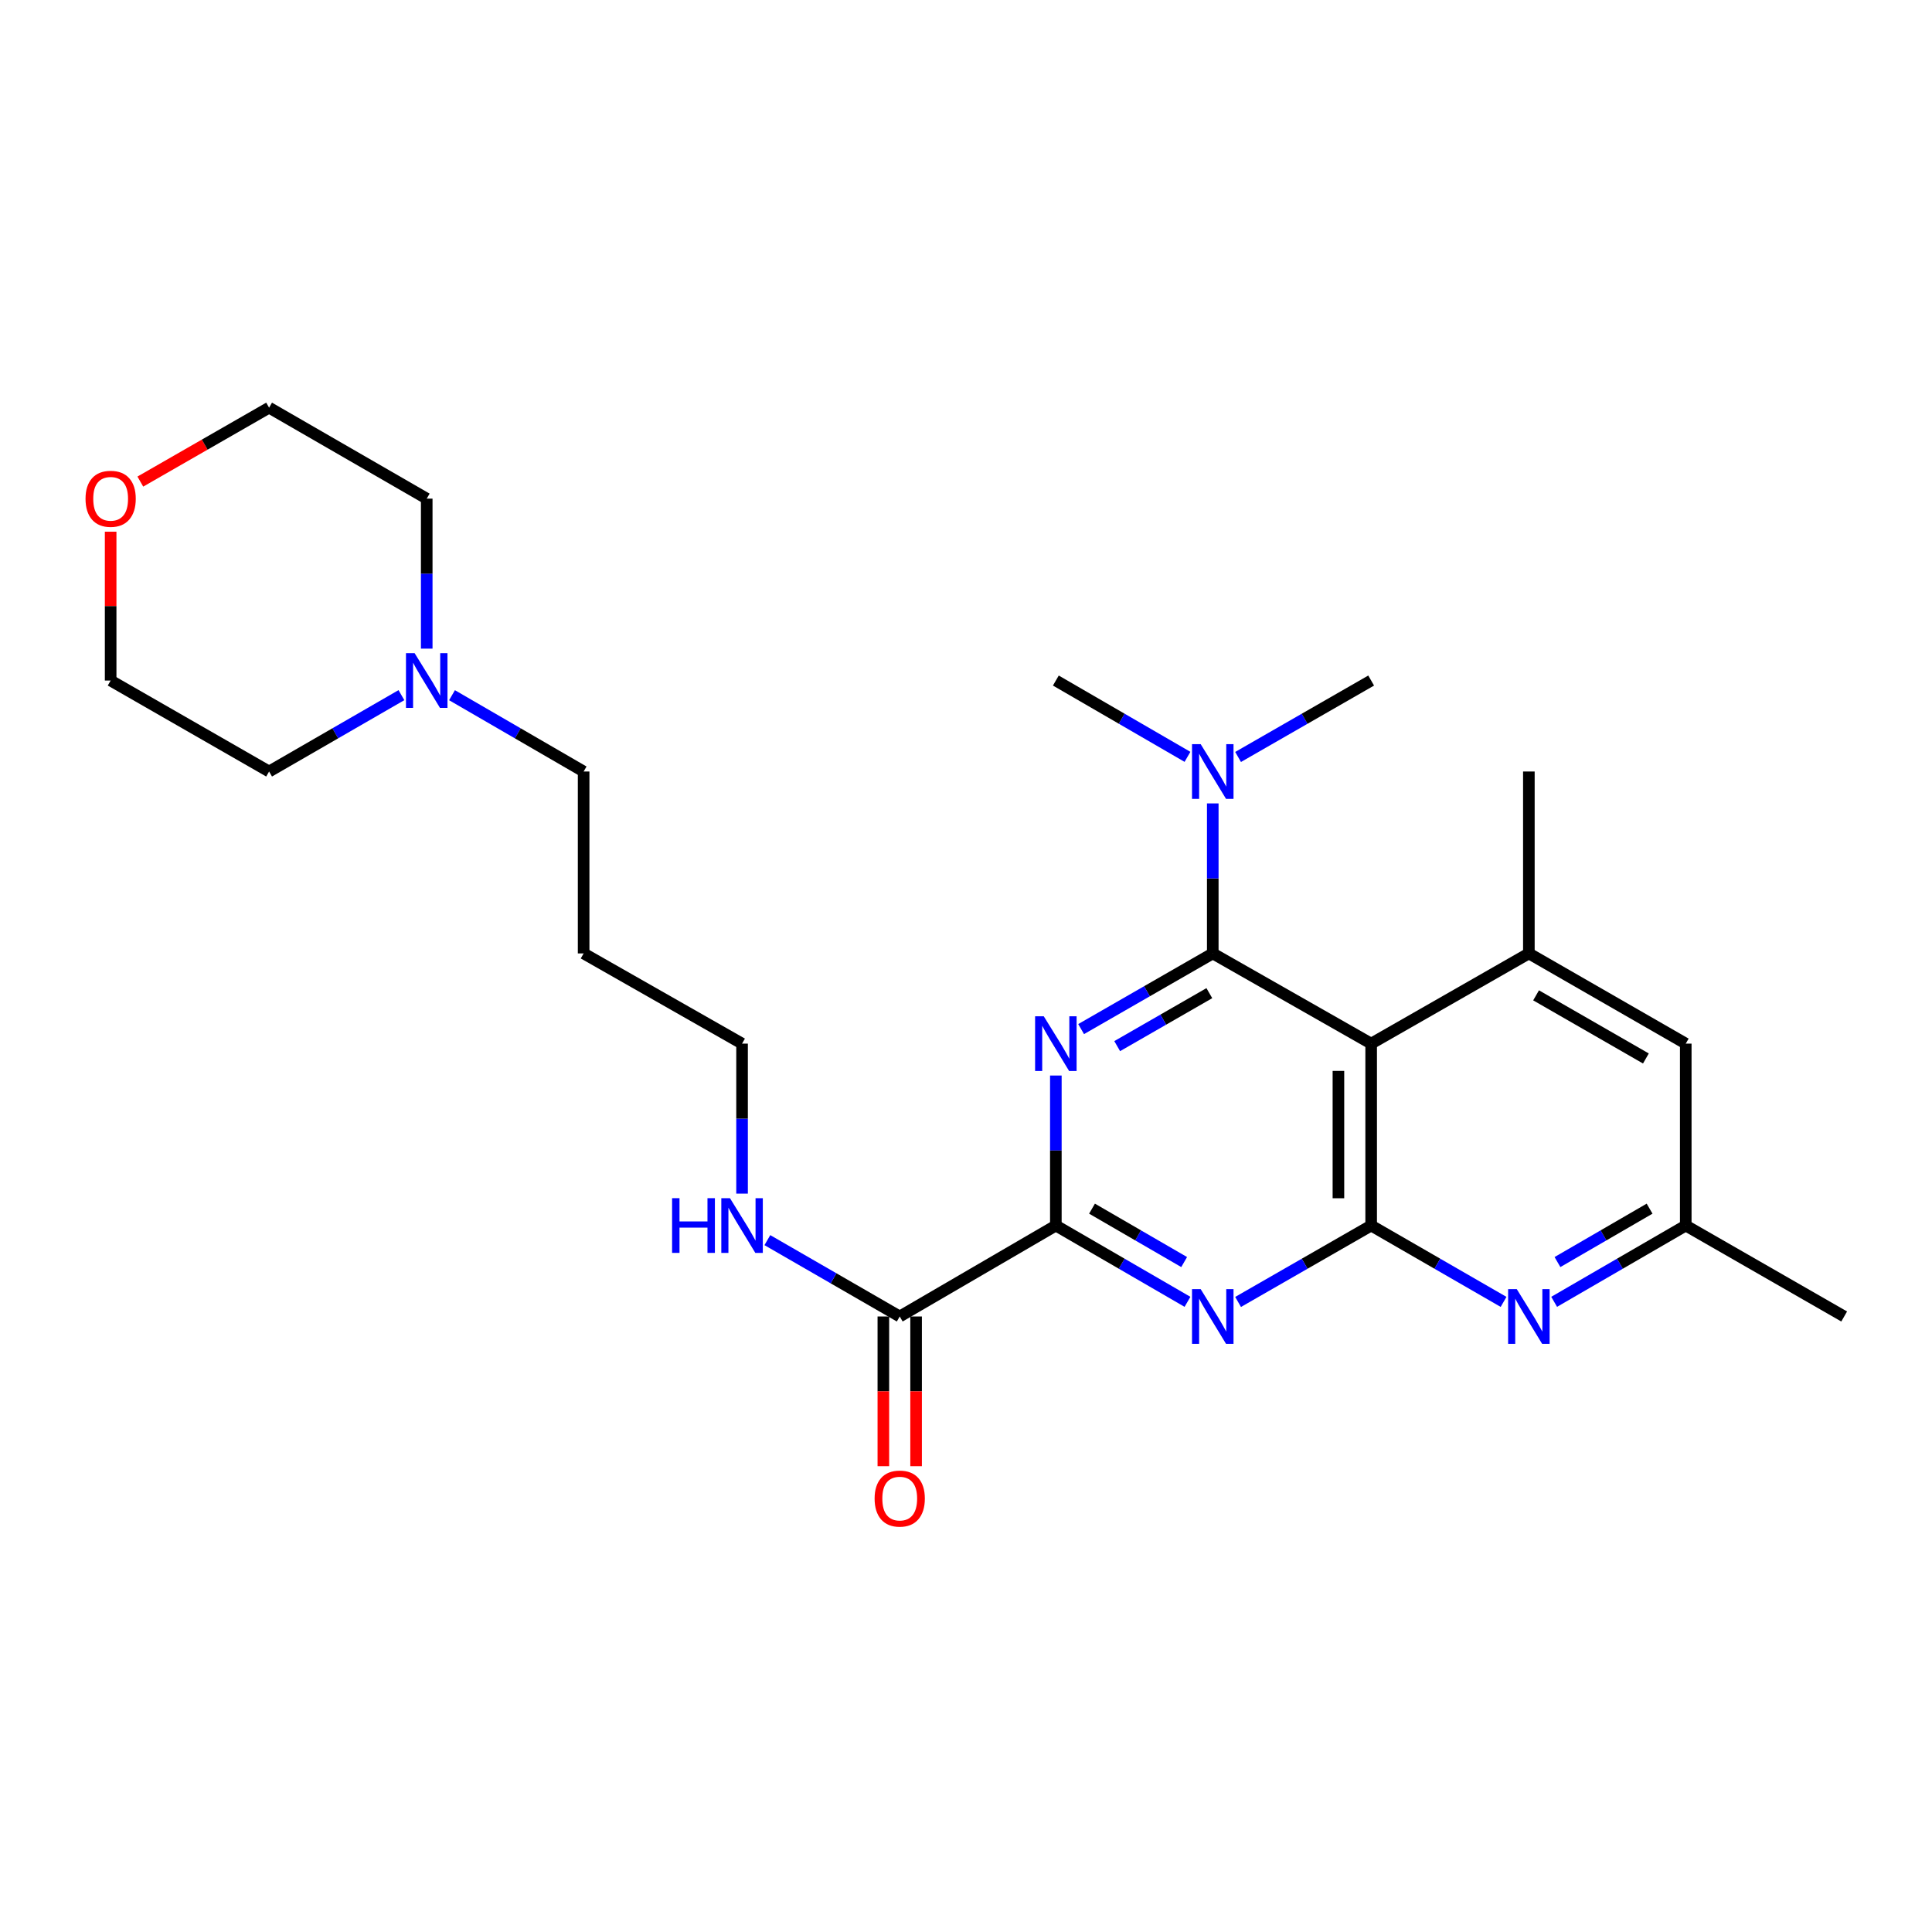 <?xml version='1.0' encoding='iso-8859-1'?>
<svg version='1.1' baseProfile='full'
              xmlns='http://www.w3.org/2000/svg'
                      xmlns:rdkit='http://www.rdkit.org/xml'
                      xmlns:xlink='http://www.w3.org/1999/xlink'
                  xml:space='preserve'
width='1000px' height='1000px' viewBox='0 0 1000 1000'>
<!-- END OF HEADER -->
<rect style='opacity:1.0;fill:#FFFFFF;stroke:none' width='1000' height='1000' x='0' y='0'> </rect>
<path class='bond-0' d='M 627.727,493.49 L 593.657,513.074' style='fill:none;fill-rule:evenodd;stroke:#000000;stroke-width:6px;stroke-linecap:butt;stroke-linejoin:miter;stroke-opacity:1' />
<path class='bond-0' d='M 593.657,513.074 L 559.587,532.658' style='fill:none;fill-rule:evenodd;stroke:#0000FF;stroke-width:6px;stroke-linecap:butt;stroke-linejoin:miter;stroke-opacity:1' />
<path class='bond-0' d='M 625.952,514.057 L 602.103,527.766' style='fill:none;fill-rule:evenodd;stroke:#000000;stroke-width:6px;stroke-linecap:butt;stroke-linejoin:miter;stroke-opacity:1' />
<path class='bond-0' d='M 602.103,527.766 L 578.254,541.475' style='fill:none;fill-rule:evenodd;stroke:#0000FF;stroke-width:6px;stroke-linecap:butt;stroke-linejoin:miter;stroke-opacity:1' />
<path class='bond-1' d='M 627.727,493.49 L 709.712,540.178' style='fill:none;fill-rule:evenodd;stroke:#000000;stroke-width:6px;stroke-linecap:butt;stroke-linejoin:miter;stroke-opacity:1' />
<path class='bond-8' d='M 627.727,493.49 L 627.727,454.668' style='fill:none;fill-rule:evenodd;stroke:#000000;stroke-width:6px;stroke-linecap:butt;stroke-linejoin:miter;stroke-opacity:1' />
<path class='bond-8' d='M 627.727,454.668 L 627.727,415.846' style='fill:none;fill-rule:evenodd;stroke:#0000FF;stroke-width:6px;stroke-linecap:butt;stroke-linejoin:miter;stroke-opacity:1' />
<path class='bond-4' d='M 546.505,556.692 L 546.505,595.514' style='fill:none;fill-rule:evenodd;stroke:#0000FF;stroke-width:6px;stroke-linecap:butt;stroke-linejoin:miter;stroke-opacity:1' />
<path class='bond-4' d='M 546.505,595.514 L 546.505,634.336' style='fill:none;fill-rule:evenodd;stroke:#000000;stroke-width:6px;stroke-linecap:butt;stroke-linejoin:miter;stroke-opacity:1' />
<path class='bond-2' d='M 709.712,540.178 L 709.712,634.336' style='fill:none;fill-rule:evenodd;stroke:#000000;stroke-width:6px;stroke-linecap:butt;stroke-linejoin:miter;stroke-opacity:1' />
<path class='bond-2' d='M 692.765,554.302 L 692.765,620.212' style='fill:none;fill-rule:evenodd;stroke:#000000;stroke-width:6px;stroke-linecap:butt;stroke-linejoin:miter;stroke-opacity:1' />
<path class='bond-6' d='M 709.712,540.178 L 791.339,493.49' style='fill:none;fill-rule:evenodd;stroke:#000000;stroke-width:6px;stroke-linecap:butt;stroke-linejoin:miter;stroke-opacity:1' />
<path class='bond-3' d='M 709.712,634.336 L 675.271,654.111' style='fill:none;fill-rule:evenodd;stroke:#000000;stroke-width:6px;stroke-linecap:butt;stroke-linejoin:miter;stroke-opacity:1' />
<path class='bond-3' d='M 675.271,654.111 L 640.831,673.887' style='fill:none;fill-rule:evenodd;stroke:#0000FF;stroke-width:6px;stroke-linecap:butt;stroke-linejoin:miter;stroke-opacity:1' />
<path class='bond-5' d='M 709.712,634.336 L 743.977,654.097' style='fill:none;fill-rule:evenodd;stroke:#000000;stroke-width:6px;stroke-linecap:butt;stroke-linejoin:miter;stroke-opacity:1' />
<path class='bond-5' d='M 743.977,654.097 L 778.243,673.858' style='fill:none;fill-rule:evenodd;stroke:#0000FF;stroke-width:6px;stroke-linecap:butt;stroke-linejoin:miter;stroke-opacity:1' />
<path class='bond-26' d='M 614.64,673.826 L 580.573,654.081' style='fill:none;fill-rule:evenodd;stroke:#0000FF;stroke-width:6px;stroke-linecap:butt;stroke-linejoin:miter;stroke-opacity:1' />
<path class='bond-26' d='M 580.573,654.081 L 546.505,634.336' style='fill:none;fill-rule:evenodd;stroke:#000000;stroke-width:6px;stroke-linecap:butt;stroke-linejoin:miter;stroke-opacity:1' />
<path class='bond-26' d='M 612.918,653.24 L 589.07,639.419' style='fill:none;fill-rule:evenodd;stroke:#0000FF;stroke-width:6px;stroke-linecap:butt;stroke-linejoin:miter;stroke-opacity:1' />
<path class='bond-26' d='M 589.07,639.419 L 565.223,625.597' style='fill:none;fill-rule:evenodd;stroke:#000000;stroke-width:6px;stroke-linecap:butt;stroke-linejoin:miter;stroke-opacity:1' />
<path class='bond-7' d='M 546.505,634.336 L 465.697,681.411' style='fill:none;fill-rule:evenodd;stroke:#000000;stroke-width:6px;stroke-linecap:butt;stroke-linejoin:miter;stroke-opacity:1' />
<path class='bond-27' d='M 804.425,673.824 L 838.484,654.08' style='fill:none;fill-rule:evenodd;stroke:#0000FF;stroke-width:6px;stroke-linecap:butt;stroke-linejoin:miter;stroke-opacity:1' />
<path class='bond-27' d='M 838.484,654.08 L 872.542,634.336' style='fill:none;fill-rule:evenodd;stroke:#000000;stroke-width:6px;stroke-linecap:butt;stroke-linejoin:miter;stroke-opacity:1' />
<path class='bond-27' d='M 806.143,653.24 L 829.984,639.419' style='fill:none;fill-rule:evenodd;stroke:#0000FF;stroke-width:6px;stroke-linecap:butt;stroke-linejoin:miter;stroke-opacity:1' />
<path class='bond-27' d='M 829.984,639.419 L 853.825,625.598' style='fill:none;fill-rule:evenodd;stroke:#000000;stroke-width:6px;stroke-linecap:butt;stroke-linejoin:miter;stroke-opacity:1' />
<path class='bond-10' d='M 791.339,493.49 L 872.542,540.178' style='fill:none;fill-rule:evenodd;stroke:#000000;stroke-width:6px;stroke-linecap:butt;stroke-linejoin:miter;stroke-opacity:1' />
<path class='bond-10' d='M 795.072,515.185 L 851.914,547.866' style='fill:none;fill-rule:evenodd;stroke:#000000;stroke-width:6px;stroke-linecap:butt;stroke-linejoin:miter;stroke-opacity:1' />
<path class='bond-15' d='M 791.339,493.49 L 791.339,399.332' style='fill:none;fill-rule:evenodd;stroke:#000000;stroke-width:6px;stroke-linecap:butt;stroke-linejoin:miter;stroke-opacity:1' />
<path class='bond-12' d='M 457.224,681.411 L 457.224,720.157' style='fill:none;fill-rule:evenodd;stroke:#000000;stroke-width:6px;stroke-linecap:butt;stroke-linejoin:miter;stroke-opacity:1' />
<path class='bond-12' d='M 457.224,720.157 L 457.224,758.904' style='fill:none;fill-rule:evenodd;stroke:#FF0000;stroke-width:6px;stroke-linecap:butt;stroke-linejoin:miter;stroke-opacity:1' />
<path class='bond-12' d='M 474.171,681.411 L 474.171,720.157' style='fill:none;fill-rule:evenodd;stroke:#000000;stroke-width:6px;stroke-linecap:butt;stroke-linejoin:miter;stroke-opacity:1' />
<path class='bond-12' d='M 474.171,720.157 L 474.171,758.904' style='fill:none;fill-rule:evenodd;stroke:#FF0000;stroke-width:6px;stroke-linecap:butt;stroke-linejoin:miter;stroke-opacity:1' />
<path class='bond-14' d='M 465.697,681.411 L 431.441,661.65' style='fill:none;fill-rule:evenodd;stroke:#000000;stroke-width:6px;stroke-linecap:butt;stroke-linejoin:miter;stroke-opacity:1' />
<path class='bond-14' d='M 431.441,661.65 L 397.184,641.89' style='fill:none;fill-rule:evenodd;stroke:#0000FF;stroke-width:6px;stroke-linecap:butt;stroke-linejoin:miter;stroke-opacity:1' />
<path class='bond-20' d='M 640.831,391.806 L 675.271,372.027' style='fill:none;fill-rule:evenodd;stroke:#0000FF;stroke-width:6px;stroke-linecap:butt;stroke-linejoin:miter;stroke-opacity:1' />
<path class='bond-20' d='M 675.271,372.027 L 709.712,352.248' style='fill:none;fill-rule:evenodd;stroke:#000000;stroke-width:6px;stroke-linecap:butt;stroke-linejoin:miter;stroke-opacity:1' />
<path class='bond-21' d='M 614.64,391.745 L 580.573,371.997' style='fill:none;fill-rule:evenodd;stroke:#0000FF;stroke-width:6px;stroke-linecap:butt;stroke-linejoin:miter;stroke-opacity:1' />
<path class='bond-21' d='M 580.573,371.997 L 546.505,352.248' style='fill:none;fill-rule:evenodd;stroke:#000000;stroke-width:6px;stroke-linecap:butt;stroke-linejoin:miter;stroke-opacity:1' />
<path class='bond-9' d='M 233.96,359.835 L 268.023,379.583' style='fill:none;fill-rule:evenodd;stroke:#0000FF;stroke-width:6px;stroke-linecap:butt;stroke-linejoin:miter;stroke-opacity:1' />
<path class='bond-9' d='M 268.023,379.583 L 302.086,399.332' style='fill:none;fill-rule:evenodd;stroke:#000000;stroke-width:6px;stroke-linecap:butt;stroke-linejoin:miter;stroke-opacity:1' />
<path class='bond-18' d='M 220.873,335.734 L 220.873,296.912' style='fill:none;fill-rule:evenodd;stroke:#0000FF;stroke-width:6px;stroke-linecap:butt;stroke-linejoin:miter;stroke-opacity:1' />
<path class='bond-18' d='M 220.873,296.912 L 220.873,258.09' style='fill:none;fill-rule:evenodd;stroke:#000000;stroke-width:6px;stroke-linecap:butt;stroke-linejoin:miter;stroke-opacity:1' />
<path class='bond-19' d='M 207.778,359.805 L 173.531,379.568' style='fill:none;fill-rule:evenodd;stroke:#0000FF;stroke-width:6px;stroke-linecap:butt;stroke-linejoin:miter;stroke-opacity:1' />
<path class='bond-19' d='M 173.531,379.568 L 139.284,399.332' style='fill:none;fill-rule:evenodd;stroke:#000000;stroke-width:6px;stroke-linecap:butt;stroke-linejoin:miter;stroke-opacity:1' />
<path class='bond-11' d='M 872.542,540.178 L 872.542,634.336' style='fill:none;fill-rule:evenodd;stroke:#000000;stroke-width:6px;stroke-linecap:butt;stroke-linejoin:miter;stroke-opacity:1' />
<path class='bond-25' d='M 872.542,634.336 L 954.545,681.411' style='fill:none;fill-rule:evenodd;stroke:#000000;stroke-width:6px;stroke-linecap:butt;stroke-linejoin:miter;stroke-opacity:1' />
<path class='bond-13' d='M 57.271,275.204 L 57.271,313.726' style='fill:none;fill-rule:evenodd;stroke:#FF0000;stroke-width:6px;stroke-linecap:butt;stroke-linejoin:miter;stroke-opacity:1' />
<path class='bond-13' d='M 57.271,313.726 L 57.271,352.248' style='fill:none;fill-rule:evenodd;stroke:#000000;stroke-width:6px;stroke-linecap:butt;stroke-linejoin:miter;stroke-opacity:1' />
<path class='bond-28' d='M 72.635,249.269 L 105.959,230.138' style='fill:none;fill-rule:evenodd;stroke:#FF0000;stroke-width:6px;stroke-linecap:butt;stroke-linejoin:miter;stroke-opacity:1' />
<path class='bond-28' d='M 105.959,230.138 L 139.284,211.006' style='fill:none;fill-rule:evenodd;stroke:#000000;stroke-width:6px;stroke-linecap:butt;stroke-linejoin:miter;stroke-opacity:1' />
<path class='bond-22' d='M 384.089,617.822 L 384.089,579' style='fill:none;fill-rule:evenodd;stroke:#0000FF;stroke-width:6px;stroke-linecap:butt;stroke-linejoin:miter;stroke-opacity:1' />
<path class='bond-22' d='M 384.089,579 L 384.089,540.178' style='fill:none;fill-rule:evenodd;stroke:#000000;stroke-width:6px;stroke-linecap:butt;stroke-linejoin:miter;stroke-opacity:1' />
<path class='bond-16' d='M 302.086,399.332 L 302.086,493.49' style='fill:none;fill-rule:evenodd;stroke:#000000;stroke-width:6px;stroke-linecap:butt;stroke-linejoin:miter;stroke-opacity:1' />
<path class='bond-17' d='M 302.086,493.49 L 384.089,540.178' style='fill:none;fill-rule:evenodd;stroke:#000000;stroke-width:6px;stroke-linecap:butt;stroke-linejoin:miter;stroke-opacity:1' />
<path class='bond-24' d='M 220.873,258.09 L 139.284,211.006' style='fill:none;fill-rule:evenodd;stroke:#000000;stroke-width:6px;stroke-linecap:butt;stroke-linejoin:miter;stroke-opacity:1' />
<path class='bond-23' d='M 139.284,399.332 L 57.271,352.248' style='fill:none;fill-rule:evenodd;stroke:#000000;stroke-width:6px;stroke-linecap:butt;stroke-linejoin:miter;stroke-opacity:1' />
<path  class='atom-1' d='M 540.245 526.018
L 549.525 541.018
Q 550.445 542.498, 551.925 545.178
Q 553.405 547.858, 553.485 548.018
L 553.485 526.018
L 557.245 526.018
L 557.245 554.338
L 553.365 554.338
L 543.405 537.938
Q 542.245 536.018, 541.005 533.818
Q 539.805 531.618, 539.445 530.938
L 539.445 554.338
L 535.765 554.338
L 535.765 526.018
L 540.245 526.018
' fill='#0000FF'/>
<path  class='atom-4' d='M 621.467 667.251
L 630.747 682.251
Q 631.667 683.731, 633.147 686.411
Q 634.627 689.091, 634.707 689.251
L 634.707 667.251
L 638.467 667.251
L 638.467 695.571
L 634.587 695.571
L 624.627 679.171
Q 623.467 677.251, 622.227 675.051
Q 621.027 672.851, 620.667 672.171
L 620.667 695.571
L 616.987 695.571
L 616.987 667.251
L 621.467 667.251
' fill='#0000FF'/>
<path  class='atom-6' d='M 785.079 667.251
L 794.359 682.251
Q 795.279 683.731, 796.759 686.411
Q 798.239 689.091, 798.319 689.251
L 798.319 667.251
L 802.079 667.251
L 802.079 695.571
L 798.199 695.571
L 788.239 679.171
Q 787.079 677.251, 785.839 675.051
Q 784.639 672.851, 784.279 672.171
L 784.279 695.571
L 780.599 695.571
L 780.599 667.251
L 785.079 667.251
' fill='#0000FF'/>
<path  class='atom-9' d='M 621.467 385.172
L 630.747 400.172
Q 631.667 401.652, 633.147 404.332
Q 634.627 407.012, 634.707 407.172
L 634.707 385.172
L 638.467 385.172
L 638.467 413.492
L 634.587 413.492
L 624.627 397.092
Q 623.467 395.172, 622.227 392.972
Q 621.027 390.772, 620.667 390.092
L 620.667 413.492
L 616.987 413.492
L 616.987 385.172
L 621.467 385.172
' fill='#0000FF'/>
<path  class='atom-10' d='M 214.613 338.088
L 223.893 353.088
Q 224.813 354.568, 226.293 357.248
Q 227.773 359.928, 227.853 360.088
L 227.853 338.088
L 231.613 338.088
L 231.613 366.408
L 227.733 366.408
L 217.773 350.008
Q 216.613 348.088, 215.373 345.888
Q 214.173 343.688, 213.813 343.008
L 213.813 366.408
L 210.133 366.408
L 210.133 338.088
L 214.613 338.088
' fill='#0000FF'/>
<path  class='atom-13' d='M 452.697 775.658
Q 452.697 768.858, 456.057 765.058
Q 459.417 761.258, 465.697 761.258
Q 471.977 761.258, 475.337 765.058
Q 478.697 768.858, 478.697 775.658
Q 478.697 782.538, 475.297 786.458
Q 471.897 790.338, 465.697 790.338
Q 459.457 790.338, 456.057 786.458
Q 452.697 782.578, 452.697 775.658
M 465.697 787.138
Q 470.017 787.138, 472.337 784.258
Q 474.697 781.338, 474.697 775.658
Q 474.697 770.098, 472.337 767.298
Q 470.017 764.458, 465.697 764.458
Q 461.377 764.458, 459.017 767.258
Q 456.697 770.058, 456.697 775.658
Q 456.697 781.378, 459.017 784.258
Q 461.377 787.138, 465.697 787.138
' fill='#FF0000'/>
<path  class='atom-14' d='M 44.271 258.17
Q 44.271 251.37, 47.631 247.57
Q 50.991 243.77, 57.271 243.77
Q 63.551 243.77, 66.911 247.57
Q 70.271 251.37, 70.271 258.17
Q 70.271 265.05, 66.871 268.97
Q 63.471 272.85, 57.271 272.85
Q 51.031 272.85, 47.631 268.97
Q 44.271 265.09, 44.271 258.17
M 57.271 269.65
Q 61.591 269.65, 63.911 266.77
Q 66.271 263.85, 66.271 258.17
Q 66.271 252.61, 63.911 249.81
Q 61.591 246.97, 57.271 246.97
Q 52.951 246.97, 50.591 249.77
Q 48.271 252.57, 48.271 258.17
Q 48.271 263.89, 50.591 266.77
Q 52.951 269.65, 57.271 269.65
' fill='#FF0000'/>
<path  class='atom-15' d='M 347.869 620.176
L 351.709 620.176
L 351.709 632.216
L 366.189 632.216
L 366.189 620.176
L 370.029 620.176
L 370.029 648.496
L 366.189 648.496
L 366.189 635.416
L 351.709 635.416
L 351.709 648.496
L 347.869 648.496
L 347.869 620.176
' fill='#0000FF'/>
<path  class='atom-15' d='M 377.829 620.176
L 387.109 635.176
Q 388.029 636.656, 389.509 639.336
Q 390.989 642.016, 391.069 642.176
L 391.069 620.176
L 394.829 620.176
L 394.829 648.496
L 390.949 648.496
L 380.989 632.096
Q 379.829 630.176, 378.589 627.976
Q 377.389 625.776, 377.029 625.096
L 377.029 648.496
L 373.349 648.496
L 373.349 620.176
L 377.829 620.176
' fill='#0000FF'/>
</svg>
